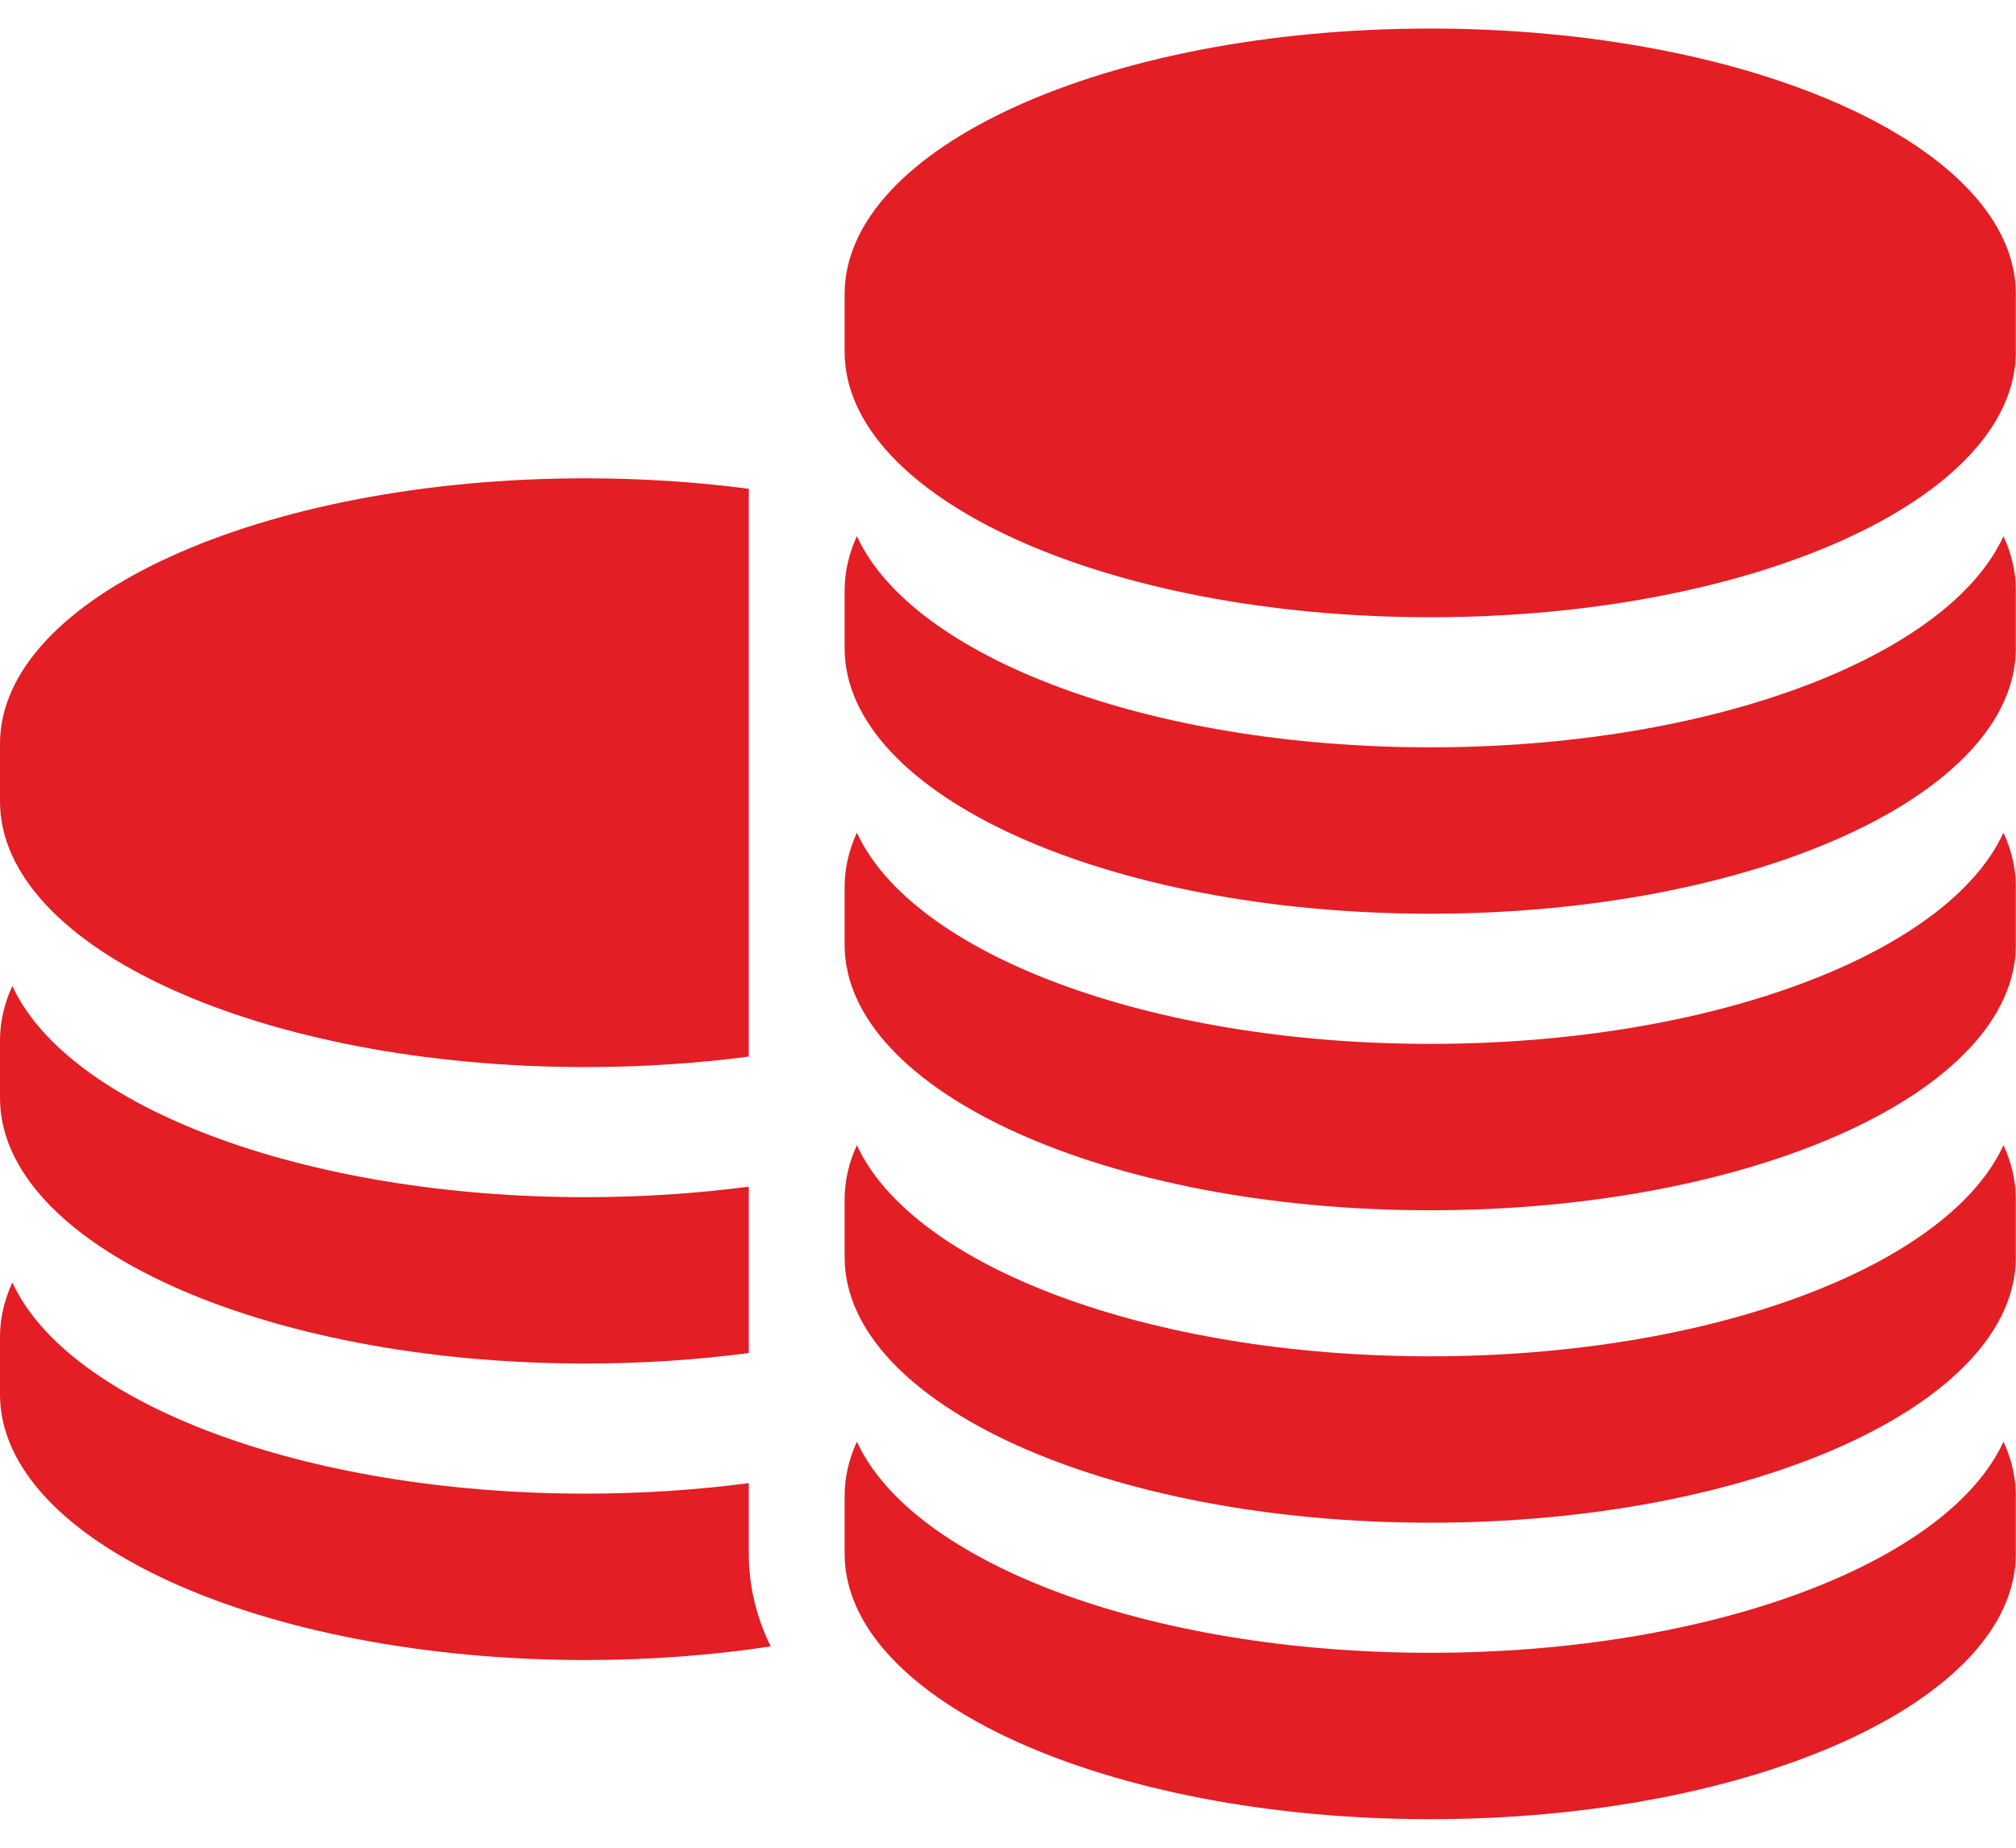 <svg width="24" height="22" viewBox="0 0 24 22" fill="none" xmlns="http://www.w3.org/2000/svg">
<path d="M6.971 12.705C7.646 12.705 8.298 12.661 8.914 12.58V5.82C8.298 5.739 7.646 5.695 6.971 5.695C3.121 5.695 0 7.111 0 8.857V9.543C0 11.289 3.121 12.705 6.971 12.705Z" fill="#E31E24"/>
<path d="M6.971 16.235C7.646 16.235 8.298 16.191 8.914 16.11V14.129C8.297 14.21 7.646 14.254 6.971 14.254C3.611 14.254 0.806 13.175 0.147 11.739C0.051 11.948 0 12.165 0 12.387V13.073C0 14.819 3.121 16.235 6.971 16.235Z" fill="#E31E24"/>
<path d="M8.914 17.813V17.659C8.297 17.74 7.646 17.784 6.971 17.784C3.611 17.784 0.806 16.705 0.147 15.27C0.051 15.479 0 15.695 0 15.917V16.603C0 18.349 3.121 19.765 6.971 19.765C7.741 19.765 8.482 19.708 9.175 19.603C9.003 19.252 8.914 18.882 8.914 18.498V17.813Z" fill="#E31E24"/>
<path d="M17.026 0.34C13.176 0.34 10.055 1.755 10.055 3.502V4.187C10.055 5.934 13.176 7.349 17.026 7.349C20.876 7.349 23.998 5.934 23.998 4.187V3.502C23.998 1.755 20.876 0.34 17.026 0.34Z" fill="#E31E24"/>
<path d="M17.026 8.898C13.665 8.898 10.86 7.82 10.201 6.384C10.105 6.593 10.055 6.81 10.055 7.032V7.717C10.055 9.464 13.176 10.879 17.026 10.879C20.876 10.879 23.998 9.464 23.998 7.717V7.032C23.998 6.81 23.947 6.593 23.851 6.384C23.192 7.82 20.387 8.898 17.026 8.898Z" fill="#E31E24"/>
<path d="M17.026 12.429C13.665 12.429 10.86 11.35 10.201 9.914C10.105 10.123 10.055 10.34 10.055 10.562V11.248C10.055 12.994 13.176 14.41 17.026 14.41C20.876 14.41 23.998 12.994 23.998 11.248V10.562C23.998 10.34 23.947 10.123 23.851 9.914C23.192 11.35 20.387 12.429 17.026 12.429Z" fill="#E31E24"/>
<path d="M17.026 16.149C13.665 16.149 10.86 15.071 10.201 13.635C10.105 13.844 10.055 14.061 10.055 14.283V14.968C10.055 16.715 13.176 18.13 17.026 18.13C20.876 18.13 23.998 16.715 23.998 14.968V14.283C23.998 14.061 23.947 13.844 23.851 13.635C23.192 15.07 20.387 16.149 17.026 16.149Z" fill="#E31E24"/>
<path d="M17.026 19.679C13.665 19.679 10.86 18.601 10.201 17.165C10.105 17.374 10.055 17.591 10.055 17.813V18.498C10.055 20.245 13.176 21.66 17.026 21.66C20.876 21.66 23.998 20.245 23.998 18.498V17.813C23.998 17.591 23.947 17.374 23.851 17.165C23.192 18.601 20.387 19.679 17.026 19.679Z" fill="#E31E24"/>
</svg>

